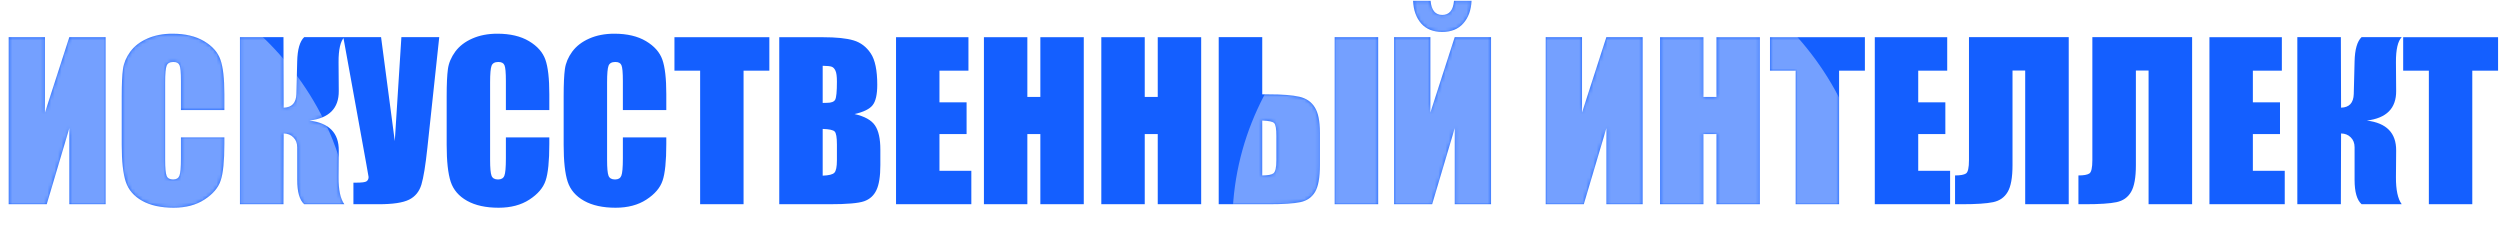 <?xml version="1.0" encoding="UTF-8"?> <svg xmlns="http://www.w3.org/2000/svg" width="710" height="64" viewBox="0 0 710 64" fill="none"><path d="M30 58H19.688V36.408L13.271 58H2.461V10.539H12.773V31.955L19.688 10.539H30V58ZM63.721 31.252H51.387V22.99C51.387 20.588 51.25 19.094 50.977 18.508C50.723 17.902 50.147 17.6 49.248 17.6C48.232 17.6 47.588 17.961 47.315 18.684C47.041 19.406 46.904 20.969 46.904 23.371V45.402C46.904 47.707 47.041 49.211 47.315 49.914C47.588 50.617 48.203 50.969 49.16 50.969C50.078 50.969 50.674 50.617 50.947 49.914C51.24 49.211 51.387 47.56 51.387 44.963V39.016H63.721V40.861C63.721 45.764 63.369 49.24 62.666 51.291C61.982 53.342 60.449 55.139 58.066 56.682C55.703 58.225 52.783 58.996 49.307 58.996C45.693 58.996 42.715 58.342 40.371 57.033C38.027 55.725 36.475 53.918 35.713 51.613C34.951 49.289 34.57 45.803 34.57 41.154V27.297C34.57 23.879 34.688 21.32 34.922 19.621C35.156 17.902 35.85 16.252 37.002 14.67C38.174 13.088 39.785 11.848 41.836 10.949C43.906 10.031 46.279 9.572 48.955 9.572C52.588 9.572 55.586 10.275 57.949 11.682C60.312 13.088 61.865 14.846 62.607 16.955C63.35 19.045 63.721 22.307 63.721 26.74V31.252ZM68.144 10.539H80.508L80.566 30.578C82.891 30.52 84.092 29.23 84.17 26.711L84.404 17.453C84.482 14.035 85.147 11.73 86.397 10.539H97.793C96.68 11.691 96.133 14.074 96.152 17.688L96.211 25.832C96.25 30.754 93.477 33.557 87.891 34.24C93.477 34.924 96.25 37.766 96.211 42.766L96.152 50.324C96.133 53.918 96.68 56.477 97.793 58H86.397C85.068 56.809 84.404 54.504 84.404 51.086V41.828C84.404 40.656 84.043 39.719 83.32 39.016C82.617 38.293 81.699 37.922 80.566 37.902L80.508 58H68.144V10.539ZM124.746 10.539L121.377 41.975C120.85 46.935 120.283 50.422 119.678 52.434C119.072 54.426 117.9 55.852 116.162 56.711C114.424 57.57 111.562 58 107.578 58H100.371V51.877H101.104C102.725 51.877 103.721 51.75 104.092 51.496C104.482 51.223 104.678 50.812 104.678 50.266C104.678 50.227 104.443 48.889 103.975 46.252L97.5 10.539H108.223L112.119 40.07L113.994 10.539H124.746ZM156.006 31.252H143.672V22.99C143.672 20.588 143.535 19.094 143.262 18.508C143.008 17.902 142.432 17.6 141.533 17.6C140.518 17.6 139.873 17.961 139.6 18.684C139.326 19.406 139.189 20.969 139.189 23.371V45.402C139.189 47.707 139.326 49.211 139.6 49.914C139.873 50.617 140.488 50.969 141.445 50.969C142.363 50.969 142.959 50.617 143.232 49.914C143.525 49.211 143.672 47.56 143.672 44.963V39.016H156.006V40.861C156.006 45.764 155.654 49.24 154.951 51.291C154.268 53.342 152.734 55.139 150.352 56.682C147.988 58.225 145.068 58.996 141.592 58.996C137.979 58.996 135 58.342 132.656 57.033C130.312 55.725 128.76 53.918 127.998 51.613C127.236 49.289 126.855 45.803 126.855 41.154V27.297C126.855 23.879 126.973 21.32 127.207 19.621C127.441 17.902 128.135 16.252 129.287 14.67C130.459 13.088 132.07 11.848 134.121 10.949C136.191 10.031 138.564 9.572 141.24 9.572C144.873 9.572 147.871 10.275 150.234 11.682C152.598 13.088 154.15 14.846 154.893 16.955C155.635 19.045 156.006 22.307 156.006 26.74V31.252ZM189.229 31.252H176.895V22.99C176.895 20.588 176.758 19.094 176.484 18.508C176.23 17.902 175.654 17.6 174.756 17.6C173.74 17.6 173.096 17.961 172.822 18.684C172.549 19.406 172.412 20.969 172.412 23.371V45.402C172.412 47.707 172.549 49.211 172.822 49.914C173.096 50.617 173.711 50.969 174.668 50.969C175.586 50.969 176.182 50.617 176.455 49.914C176.748 49.211 176.895 47.56 176.895 44.963V39.016H189.229V40.861C189.229 45.764 188.877 49.24 188.174 51.291C187.49 53.342 185.957 55.139 183.574 56.682C181.211 58.225 178.291 58.996 174.814 58.996C171.201 58.996 168.223 58.342 165.879 57.033C163.535 55.725 161.982 53.918 161.221 51.613C160.459 49.289 160.078 45.803 160.078 41.154V27.297C160.078 23.879 160.195 21.32 160.43 19.621C160.664 17.902 161.357 16.252 162.51 14.67C163.682 13.088 165.293 11.848 167.344 10.949C169.414 10.031 171.787 9.572 174.463 9.572C178.096 9.572 181.094 10.275 183.457 11.682C185.82 13.088 187.373 14.846 188.115 16.955C188.857 19.045 189.229 22.307 189.229 26.74V31.252ZM218.496 10.568V20.061H211.172V58H198.838V20.061H191.543V10.568H218.496ZM221.309 10.568H233.613C237.5 10.568 240.439 10.871 242.432 11.477C244.443 12.082 246.064 13.312 247.295 15.168C248.525 17.004 249.141 19.973 249.141 24.074C249.141 26.848 248.701 28.781 247.822 29.875C246.963 30.969 245.254 31.809 242.695 32.395C245.547 33.039 247.48 34.113 248.496 35.617C249.512 37.102 250.02 39.387 250.02 42.473V46.867C250.02 50.07 249.648 52.443 248.906 53.986C248.184 55.529 247.021 56.584 245.42 57.15C243.818 57.717 240.537 58 235.576 58H221.309V10.568ZM233.643 18.684V29.23C234.17 29.211 234.58 29.201 234.873 29.201C236.084 29.201 236.855 28.908 237.188 28.322C237.52 27.717 237.686 26.008 237.686 23.195C237.686 21.711 237.549 20.676 237.275 20.09C237.002 19.484 236.641 19.104 236.191 18.947C235.762 18.791 234.912 18.703 233.643 18.684ZM233.643 36.613V49.885C235.381 49.826 236.484 49.553 236.953 49.065C237.441 48.576 237.686 47.375 237.686 45.461V41.037C237.686 39.006 237.471 37.775 237.041 37.346C236.611 36.916 235.479 36.672 233.643 36.613ZM254.473 10.568H275.039V20.061H266.807V29.055H274.512V38.078H266.807V48.508H275.859V58H254.473V10.568ZM307.793 10.568V58H295.459V38.078H291.768V58H279.434V10.568H291.768V27.531H295.459V10.568H307.793ZM341.133 10.568V58H328.799V38.078H325.107V58H312.773V10.568H325.107V27.531H328.799V10.568H341.133ZM374.854 46.897C374.854 50.432 374.395 52.971 373.477 54.514C372.559 56.057 371.162 57.023 369.287 57.414C367.432 57.805 364.463 58 360.381 58H346.113V10.539H358.477V26.799H360.381C364.189 26.799 367.07 27.023 369.023 27.473C370.977 27.922 372.432 28.918 373.389 30.461C374.365 31.984 374.854 34.387 374.854 37.668V46.897ZM362.49 45.461V38.605C362.49 36.613 362.285 35.402 361.875 34.973C361.484 34.543 360.352 34.299 358.477 34.24V49.826C360.039 49.826 361.094 49.631 361.641 49.24C362.207 48.83 362.49 47.57 362.49 45.461ZM391.406 58H379.043V10.539H391.406V58ZM423.457 58H413.145V36.408L406.729 58H395.918V10.539H406.23V31.955L413.145 10.539H423.457V58ZM412.939 0.227H417.92C417.803 2.883 417.021 5.021 415.576 6.643C414.15 8.264 412.158 9.074 409.6 9.074C407.021 9.074 405.02 8.264 403.594 6.643C402.188 5.002 401.426 2.863 401.309 0.227H406.289C406.523 2.902 407.627 4.24 409.6 4.24C411.592 4.24 412.705 2.902 412.939 0.227ZM466.523 58H456.211V36.408L449.795 58H438.984V10.539H449.297V31.955L456.211 10.539H466.523V58ZM499.805 10.568V58H487.471V38.078H483.779V58H471.445V10.568H483.779V27.531H487.471V10.568H499.805ZM529.629 10.568V20.061H522.305V58H509.971V20.061H502.676V10.568H529.629ZM532.441 10.568H553.008V20.061H544.775V29.055H552.48V38.078H544.775V48.508H553.828V58H532.441V10.568ZM587.52 58H575.156V20.031H571.553V46.897C571.553 50.432 571.094 52.971 570.176 54.514C569.277 56.057 567.9 57.023 566.045 57.414C564.189 57.805 561.23 58 557.168 58H555.234V49.826C556.738 49.826 557.773 49.641 558.34 49.27C558.906 48.898 559.189 47.629 559.189 45.461V10.539H587.52V58ZM622.559 58H610.195V20.031H606.592V46.897C606.592 50.432 606.133 52.971 605.215 54.514C604.316 56.057 602.939 57.023 601.084 57.414C599.229 57.805 596.27 58 592.207 58H590.273V49.826C591.777 49.826 592.812 49.641 593.379 49.27C593.945 48.898 594.229 47.629 594.229 45.461V10.539H622.559V58ZM627.48 10.568H648.047V20.061H639.814V29.055H647.52V38.078H639.814V48.508H648.867V58H627.48V10.568ZM652.441 10.539H664.805L664.863 30.578C667.188 30.52 668.389 29.23 668.467 26.711L668.701 17.453C668.779 14.035 669.443 11.73 670.693 10.539H682.09C680.977 11.691 680.43 14.074 680.449 17.688L680.508 25.832C680.547 30.754 677.773 33.557 672.188 34.24C677.773 34.924 680.547 37.766 680.508 42.766L680.449 50.324C680.43 53.918 680.977 56.477 682.09 58H670.693C669.365 56.809 668.701 54.504 668.701 51.086V41.828C668.701 40.656 668.34 39.719 667.617 39.016C666.914 38.293 665.996 37.922 664.863 37.902L664.805 58H652.441V10.539ZM709.453 10.568V20.061H702.129V58H689.795V20.061H682.5V10.568H709.453Z" fill="#145FFF"></path><mask id="mask0_15654_10" style="mask-type:alpha" maskUnits="userSpaceOnUse" x="2" y="0" width="708" height="59"><path d="M30 58H19.688V36.408L13.271 58H2.461V10.539H12.773V31.955L19.688 10.539H30V58ZM63.721 31.252H51.387V22.99C51.387 20.588 51.25 19.094 50.977 18.508C50.723 17.902 50.147 17.6 49.248 17.6C48.232 17.6 47.588 17.961 47.315 18.684C47.041 19.406 46.904 20.969 46.904 23.371V45.402C46.904 47.707 47.041 49.211 47.315 49.914C47.588 50.617 48.203 50.969 49.16 50.969C50.078 50.969 50.674 50.617 50.947 49.914C51.24 49.211 51.387 47.56 51.387 44.963V39.016H63.721V40.861C63.721 45.764 63.369 49.24 62.666 51.291C61.982 53.342 60.449 55.139 58.066 56.682C55.703 58.225 52.783 58.996 49.307 58.996C45.693 58.996 42.715 58.342 40.371 57.033C38.027 55.725 36.475 53.918 35.713 51.613C34.951 49.289 34.57 45.803 34.57 41.154V27.297C34.57 23.879 34.688 21.32 34.922 19.621C35.156 17.902 35.85 16.252 37.002 14.67C38.174 13.088 39.785 11.848 41.836 10.949C43.906 10.031 46.279 9.572 48.955 9.572C52.588 9.572 55.586 10.275 57.949 11.682C60.312 13.088 61.865 14.846 62.607 16.955C63.35 19.045 63.721 22.307 63.721 26.74V31.252ZM68.144 10.539H80.508L80.566 30.578C82.891 30.52 84.092 29.23 84.17 26.711L84.404 17.453C84.482 14.035 85.147 11.73 86.397 10.539H97.793C96.68 11.691 96.133 14.074 96.152 17.688L96.211 25.832C96.25 30.754 93.477 33.557 87.891 34.24C93.477 34.924 96.25 37.766 96.211 42.766L96.152 50.324C96.133 53.918 96.68 56.477 97.793 58H86.397C85.068 56.809 84.404 54.504 84.404 51.086V41.828C84.404 40.656 84.043 39.719 83.32 39.016C82.617 38.293 81.699 37.922 80.566 37.902L80.508 58H68.144V10.539ZM124.746 10.539L121.377 41.975C120.85 46.935 120.283 50.422 119.678 52.434C119.072 54.426 117.9 55.852 116.162 56.711C114.424 57.57 111.562 58 107.578 58H100.371V51.877H101.104C102.725 51.877 103.721 51.75 104.092 51.496C104.482 51.223 104.678 50.812 104.678 50.266C104.678 50.227 104.443 48.889 103.975 46.252L97.5 10.539H108.223L112.119 40.07L113.994 10.539H124.746ZM156.006 31.252H143.672V22.99C143.672 20.588 143.535 19.094 143.262 18.508C143.008 17.902 142.432 17.6 141.533 17.6C140.518 17.6 139.873 17.961 139.6 18.684C139.326 19.406 139.189 20.969 139.189 23.371V45.402C139.189 47.707 139.326 49.211 139.6 49.914C139.873 50.617 140.488 50.969 141.445 50.969C142.363 50.969 142.959 50.617 143.232 49.914C143.525 49.211 143.672 47.56 143.672 44.963V39.016H156.006V40.861C156.006 45.764 155.654 49.24 154.951 51.291C154.268 53.342 152.734 55.139 150.352 56.682C147.988 58.225 145.068 58.996 141.592 58.996C137.979 58.996 135 58.342 132.656 57.033C130.312 55.725 128.76 53.918 127.998 51.613C127.236 49.289 126.855 45.803 126.855 41.154V27.297C126.855 23.879 126.973 21.32 127.207 19.621C127.441 17.902 128.135 16.252 129.287 14.67C130.459 13.088 132.07 11.848 134.121 10.949C136.191 10.031 138.564 9.572 141.24 9.572C144.873 9.572 147.871 10.275 150.234 11.682C152.598 13.088 154.15 14.846 154.893 16.955C155.635 19.045 156.006 22.307 156.006 26.74V31.252ZM189.229 31.252H176.895V22.99C176.895 20.588 176.758 19.094 176.484 18.508C176.23 17.902 175.654 17.6 174.756 17.6C173.74 17.6 173.096 17.961 172.822 18.684C172.549 19.406 172.412 20.969 172.412 23.371V45.402C172.412 47.707 172.549 49.211 172.822 49.914C173.096 50.617 173.711 50.969 174.668 50.969C175.586 50.969 176.182 50.617 176.455 49.914C176.748 49.211 176.895 47.56 176.895 44.963V39.016H189.229V40.861C189.229 45.764 188.877 49.24 188.174 51.291C187.49 53.342 185.957 55.139 183.574 56.682C181.211 58.225 178.291 58.996 174.814 58.996C171.201 58.996 168.223 58.342 165.879 57.033C163.535 55.725 161.982 53.918 161.221 51.613C160.459 49.289 160.078 45.803 160.078 41.154V27.297C160.078 23.879 160.195 21.32 160.43 19.621C160.664 17.902 161.357 16.252 162.51 14.67C163.682 13.088 165.293 11.848 167.344 10.949C169.414 10.031 171.787 9.572 174.463 9.572C178.096 9.572 181.094 10.275 183.457 11.682C185.82 13.088 187.373 14.846 188.115 16.955C188.857 19.045 189.229 22.307 189.229 26.74V31.252ZM218.496 10.568V20.061H211.172V58H198.838V20.061H191.543V10.568H218.496ZM221.309 10.568H233.613C237.5 10.568 240.439 10.871 242.432 11.477C244.443 12.082 246.064 13.312 247.295 15.168C248.525 17.004 249.141 19.973 249.141 24.074C249.141 26.848 248.701 28.781 247.822 29.875C246.963 30.969 245.254 31.809 242.695 32.395C245.547 33.039 247.48 34.113 248.496 35.617C249.512 37.102 250.02 39.387 250.02 42.473V46.867C250.02 50.07 249.648 52.443 248.906 53.986C248.184 55.529 247.021 56.584 245.42 57.15C243.818 57.717 240.537 58 235.576 58H221.309V10.568ZM233.643 18.684V29.23C234.17 29.211 234.58 29.201 234.873 29.201C236.084 29.201 236.855 28.908 237.188 28.322C237.52 27.717 237.686 26.008 237.686 23.195C237.686 21.711 237.549 20.676 237.275 20.09C237.002 19.484 236.641 19.104 236.191 18.947C235.762 18.791 234.912 18.703 233.643 18.684ZM233.643 36.613V49.885C235.381 49.826 236.484 49.553 236.953 49.065C237.441 48.576 237.686 47.375 237.686 45.461V41.037C237.686 39.006 237.471 37.775 237.041 37.346C236.611 36.916 235.479 36.672 233.643 36.613ZM254.473 10.568H275.039V20.061H266.807V29.055H274.512V38.078H266.807V48.508H275.859V58H254.473V10.568ZM307.793 10.568V58H295.459V38.078H291.768V58H279.434V10.568H291.768V27.531H295.459V10.568H307.793ZM341.133 10.568V58H328.799V38.078H325.107V58H312.773V10.568H325.107V27.531H328.799V10.568H341.133ZM374.854 46.897C374.854 50.432 374.395 52.971 373.477 54.514C372.559 56.057 371.162 57.023 369.287 57.414C367.432 57.805 364.463 58 360.381 58H346.113V10.539H358.477V26.799H360.381C364.189 26.799 367.07 27.023 369.023 27.473C370.977 27.922 372.432 28.918 373.389 30.461C374.365 31.984 374.854 34.387 374.854 37.668V46.897ZM362.49 45.461V38.605C362.49 36.613 362.285 35.402 361.875 34.973C361.484 34.543 360.352 34.299 358.477 34.24V49.826C360.039 49.826 361.094 49.631 361.641 49.24C362.207 48.83 362.49 47.57 362.49 45.461ZM391.406 58H379.043V10.539H391.406V58ZM423.457 58H413.145V36.408L406.729 58H395.918V10.539H406.23V31.955L413.145 10.539H423.457V58ZM412.939 0.227H417.92C417.803 2.883 417.021 5.021 415.576 6.643C414.15 8.264 412.158 9.074 409.6 9.074C407.021 9.074 405.02 8.264 403.594 6.643C402.188 5.002 401.426 2.863 401.309 0.227H406.289C406.523 2.902 407.627 4.24 409.6 4.24C411.592 4.24 412.705 2.902 412.939 0.227ZM466.523 58H456.211V36.408L449.795 58H438.984V10.539H449.297V31.955L456.211 10.539H466.523V58ZM499.805 10.568V58H487.471V38.078H483.779V58H471.445V10.568H483.779V27.531H487.471V10.568H499.805ZM529.629 10.568V20.061H522.305V58H509.971V20.061H502.676V10.568H529.629ZM532.441 10.568H553.008V20.061H544.775V29.055H552.48V38.078H544.775V48.508H553.828V58H532.441V10.568ZM587.52 58H575.156V20.031H571.553V46.897C571.553 50.432 571.094 52.971 570.176 54.514C569.277 56.057 567.9 57.023 566.045 57.414C564.189 57.805 561.23 58 557.168 58H555.234V49.826C556.738 49.826 557.773 49.641 558.34 49.27C558.906 48.898 559.189 47.629 559.189 45.461V10.539H587.52V58ZM622.559 58H610.195V20.031H606.592V46.897C606.592 50.432 606.133 52.971 605.215 54.514C604.316 56.057 602.939 57.023 601.084 57.414C599.229 57.805 596.27 58 592.207 58H590.273V49.826C591.777 49.826 592.812 49.641 593.379 49.27C593.945 48.898 594.229 47.629 594.229 45.461V10.539H622.559V58ZM627.48 10.568H648.047V20.061H639.814V29.055H647.52V38.078H639.814V48.508H648.867V58H627.48V10.568ZM652.441 10.539H664.805L664.863 30.578C667.188 30.52 668.389 29.23 668.467 26.711L668.701 17.453C668.779 14.035 669.443 11.73 670.693 10.539H682.09C680.977 11.691 680.43 14.074 680.449 17.688L680.508 25.832C680.547 30.754 677.773 33.557 672.188 34.24C677.773 34.924 680.547 37.766 680.508 42.766L680.449 50.324C680.43 53.918 680.977 56.477 682.09 58H670.693C669.365 56.809 668.701 54.504 668.701 51.086V41.828C668.701 40.656 668.34 39.719 667.617 39.016C666.914 38.293 665.996 37.922 664.863 37.902L664.805 58H652.441V10.539ZM709.453 10.568V20.061H702.129V58H689.795V20.061H682.5V10.568H709.453Z" fill="#145FFF"></path></mask><g mask="url(#mask0_15654_10)"><g filter="url(#filter0_f_15654_10)"><ellipse cx="9.5" cy="68.5" rx="90.5" ry="83.5" fill="white" fill-opacity="0.41"></ellipse></g><g filter="url(#filter1_f_15654_10)"><ellipse cx="440.5" cy="63.5" rx="90.5" ry="83.5" fill="white" fill-opacity="0.41"></ellipse></g></g><defs><filter id="filter0_f_15654_10" x="-155" y="-89" width="329" height="315" filterUnits="userSpaceOnUse" color-interpolation-filters="sRGB"><feFlood flood-opacity="0" result="BackgroundImageFix"></feFlood><feBlend mode="normal" in="SourceGraphic" in2="BackgroundImageFix" result="shape"></feBlend><feGaussianBlur stdDeviation="37" result="effect1_foregroundBlur_15654_10"></feGaussianBlur></filter><filter id="filter1_f_15654_10" x="276" y="-94" width="329" height="315" filterUnits="userSpaceOnUse" color-interpolation-filters="sRGB"><feFlood flood-opacity="0" result="BackgroundImageFix"></feFlood><feBlend mode="normal" in="SourceGraphic" in2="BackgroundImageFix" result="shape"></feBlend><feGaussianBlur stdDeviation="37" result="effect1_foregroundBlur_15654_10"></feGaussianBlur></filter></defs></svg> 